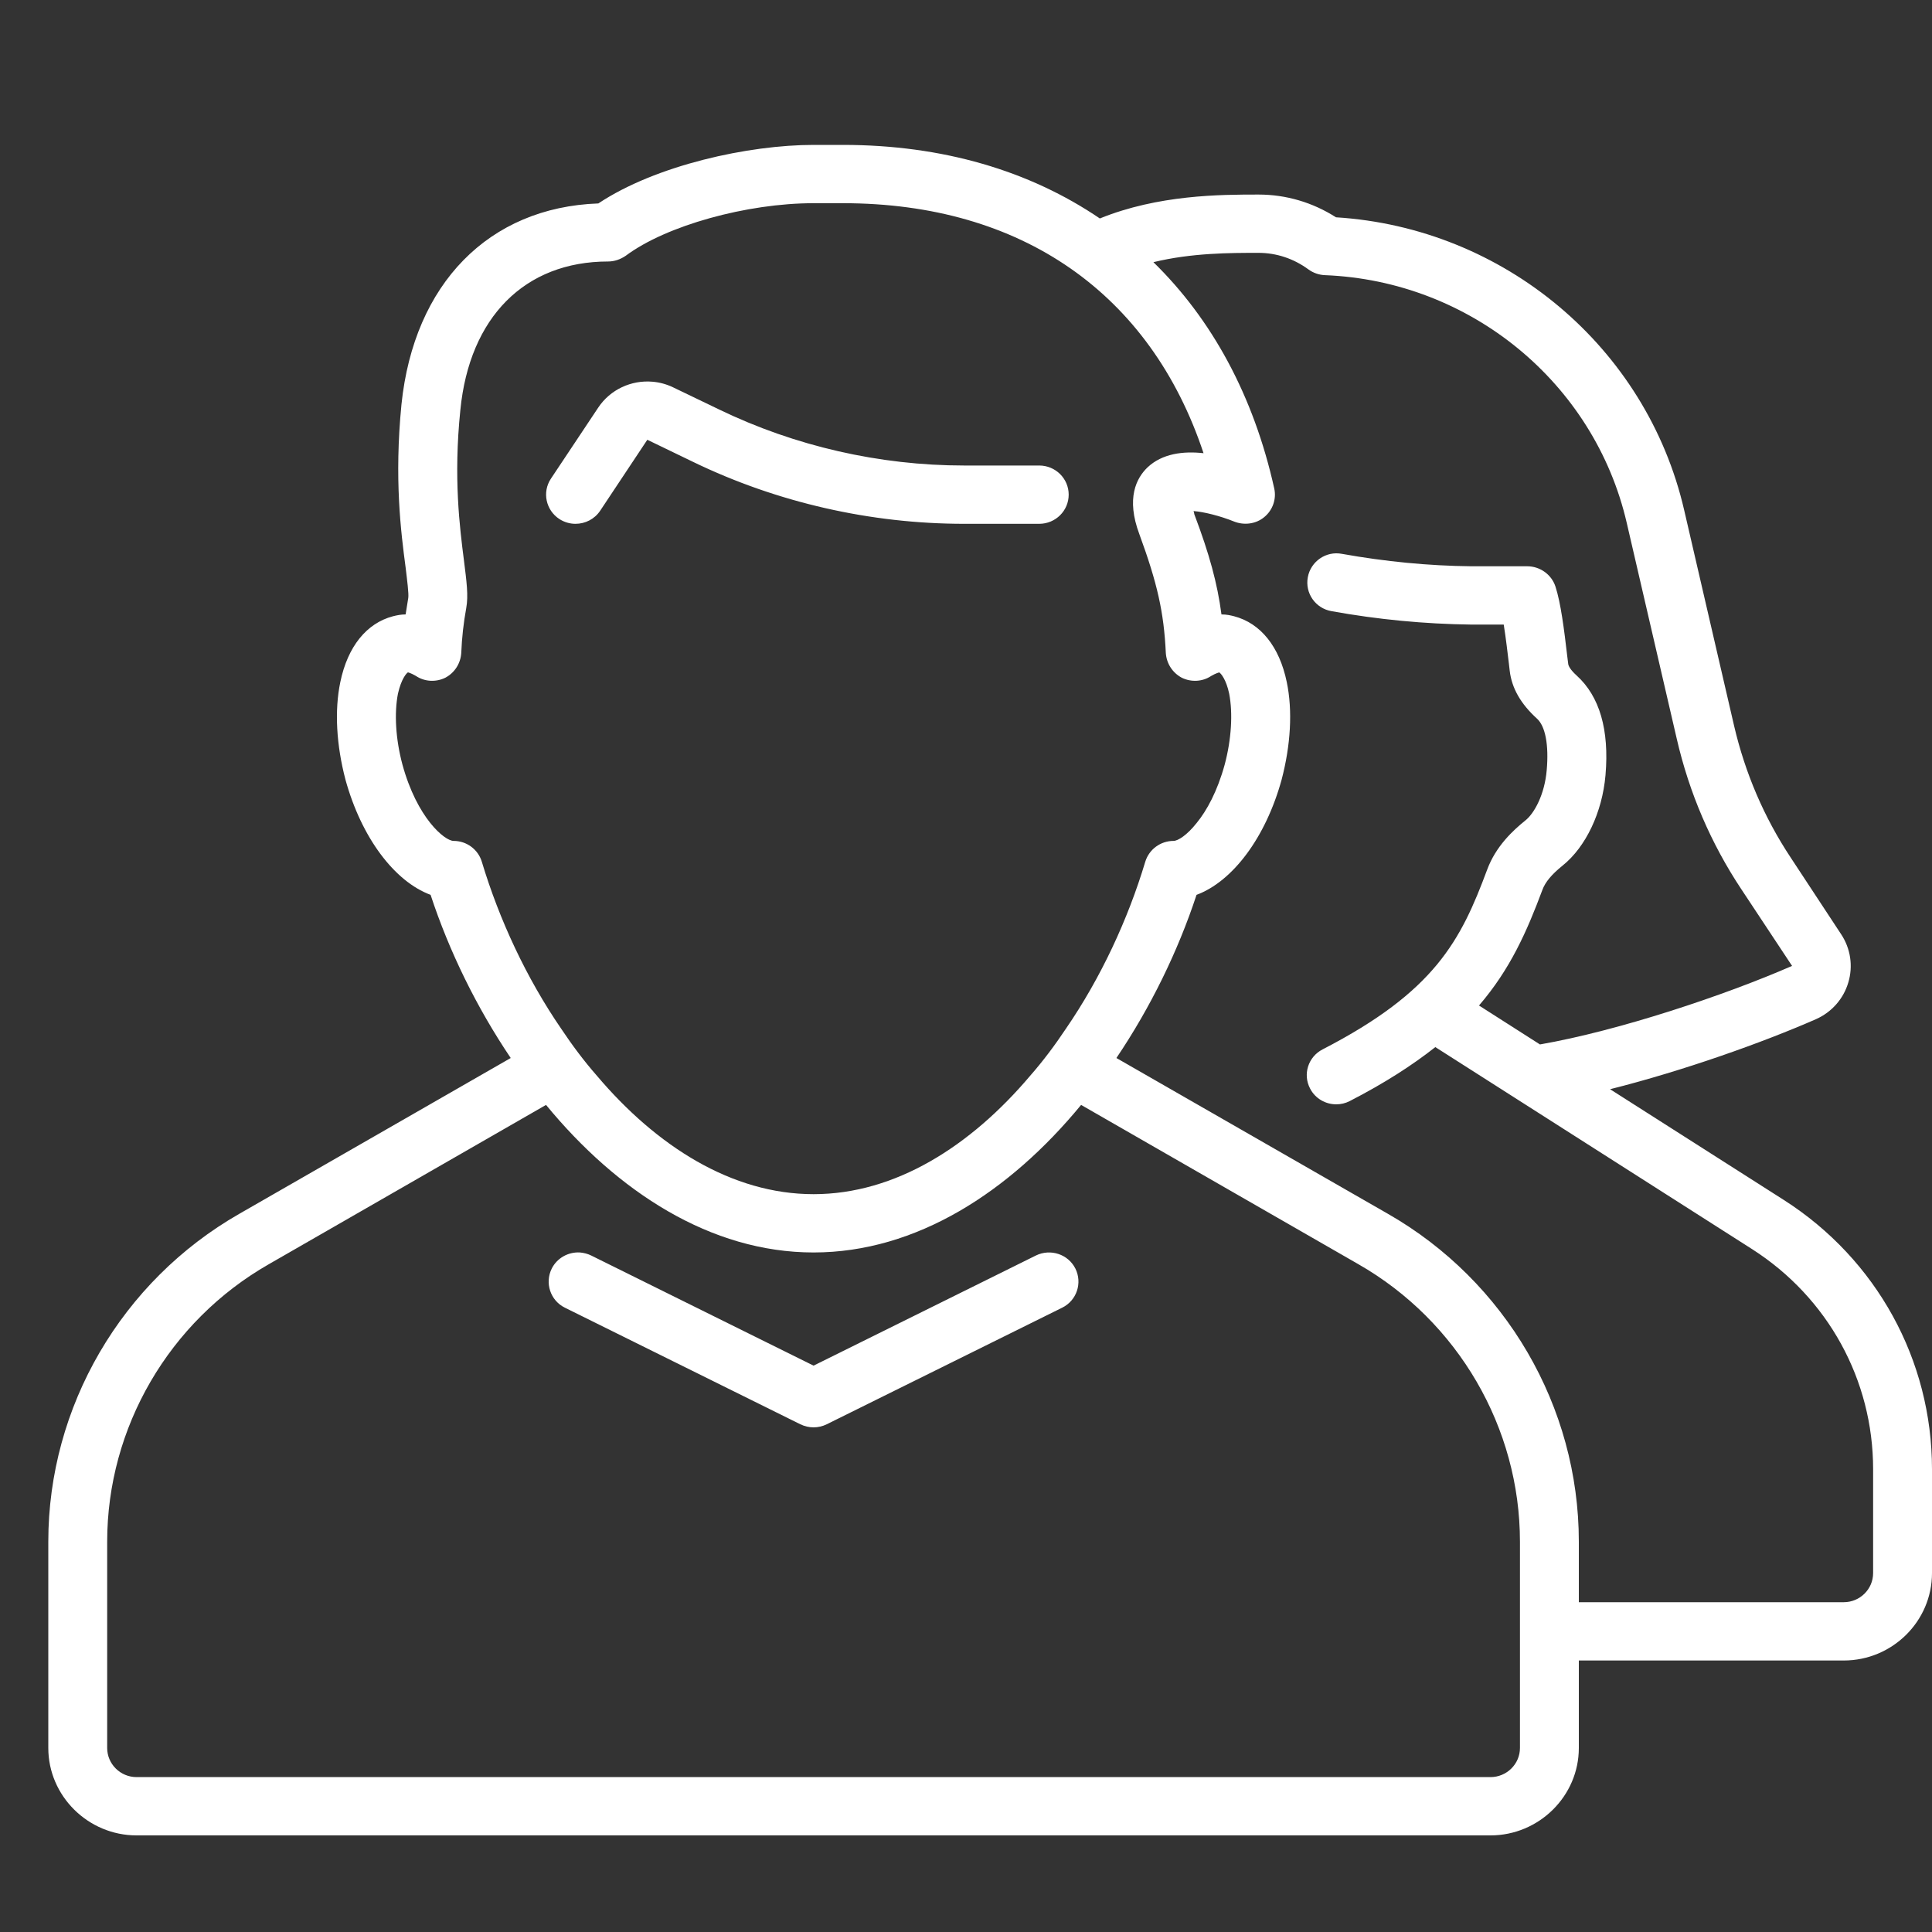<svg width="40" height="40" viewBox="0 0 40 40" fill="none" xmlns="http://www.w3.org/2000/svg">
<rect x="0" y="0" width="40" height="40" fill="#333333" stroke="none"/>
<path d="M16.844 3C15.504 3 13.583 3.417 12.388 4.212C10.122 4.292 8.57 5.873 8.312 8.372C8.16 9.916 8.301 11.019 8.398 11.75C8.429 12.005 8.465 12.292 8.453 12.377L8.398 12.721C8.301 12.721 8.21 12.74 8.136 12.759C7.589 12.903 7.198 13.386 7.046 14.121C6.922 14.713 6.965 15.43 7.153 16.144C7.484 17.344 8.167 18.249 8.915 18.527C9.3 19.698 9.867 20.856 10.574 21.905L4.956 25.13C2.519 26.523 1 29.123 1 31.918V36.19C1 37.184 1.824 38 2.828 38H30.859C31.864 38 32.688 37.184 32.688 36.19V34.379H38.172C39.179 34.379 40 33.566 40 32.569V30.419C40 28.159 38.855 26.075 36.937 24.847L33.335 22.551C34.854 22.169 36.489 21.587 37.598 21.101C37.922 20.957 38.167 20.681 38.267 20.342C38.369 20.003 38.315 19.637 38.117 19.34L37.075 17.756C36.522 16.922 36.13 16.002 35.903 15.029L34.868 10.557C34.087 7.184 31.138 4.716 27.66 4.499C27.177 4.19 26.625 4.028 26.056 4.028C25.265 4.028 23.98 4.032 22.771 4.523C21.317 3.535 19.515 3 17.453 3H16.844ZM16.844 4.207H17.453C21.152 4.207 23.821 6.079 24.918 9.383C24.497 9.336 24.063 9.39 23.759 9.676C23.528 9.897 23.309 10.315 23.59 11.062C23.961 12.075 24.097 12.674 24.137 13.518C24.151 13.735 24.273 13.928 24.468 14.032C24.661 14.126 24.894 14.117 25.078 13.994C25.18 13.935 25.227 13.928 25.242 13.921C25.277 13.94 25.387 14.067 25.449 14.362C25.527 14.767 25.496 15.305 25.356 15.83C25.204 16.384 24.985 16.783 24.777 17.037C24.578 17.29 24.387 17.41 24.297 17.41C24.028 17.41 23.79 17.584 23.711 17.843C23.352 19.038 22.792 20.245 22.066 21.302C21.84 21.641 21.597 21.966 21.328 22.273C20.098 23.727 18.539 24.724 16.844 24.724C15.149 24.724 13.59 23.727 12.359 22.273C12.09 21.966 11.847 21.641 11.621 21.302C10.895 20.245 10.336 19.038 9.976 17.843C9.898 17.584 9.66 17.41 9.391 17.41C9.208 17.41 8.636 16.941 8.332 15.83C8.191 15.305 8.16 14.767 8.239 14.362C8.308 14.055 8.417 13.935 8.446 13.921C8.446 13.921 8.496 13.928 8.61 13.994C8.793 14.117 9.027 14.126 9.219 14.032C9.415 13.928 9.536 13.735 9.55 13.518C9.562 13.204 9.598 12.891 9.653 12.589C9.7 12.33 9.66 12.04 9.605 11.599C9.519 10.923 9.386 9.897 9.531 8.49C9.719 6.566 10.867 5.414 12.59 5.414C12.719 5.414 12.845 5.371 12.957 5.294C13.79 4.671 15.461 4.207 16.844 4.207ZM26.056 5.235C26.425 5.235 26.784 5.353 27.091 5.579C27.189 5.65 27.308 5.692 27.432 5.697C30.438 5.815 33.009 7.924 33.68 10.826L34.716 15.298C34.973 16.413 35.422 17.462 36.056 18.416L37.103 19.998C35.706 20.608 33.511 21.341 31.883 21.624L30.621 20.818C31.269 20.066 31.612 19.284 31.933 18.426C31.992 18.263 32.126 18.103 32.352 17.921C32.833 17.535 33.173 16.818 33.24 16.05C33.321 15.109 33.118 14.416 32.642 13.985C32.499 13.855 32.471 13.777 32.468 13.744L32.45 13.6C32.383 13.025 32.314 12.481 32.204 12.144C32.123 11.894 31.883 11.724 31.619 11.724H30.459C29.579 11.715 28.677 11.627 27.784 11.467C27.455 11.403 27.137 11.623 27.077 11.95C27.015 12.28 27.234 12.594 27.565 12.653C28.527 12.827 29.495 12.919 30.452 12.931H31.133C31.178 13.207 31.214 13.53 31.24 13.739L31.257 13.888C31.3 14.249 31.485 14.572 31.821 14.878C31.995 15.034 32.069 15.422 32.023 15.946C31.98 16.45 31.766 16.839 31.583 16.985C31.331 17.188 30.971 17.516 30.79 18.006C30.243 19.475 29.71 20.526 27.384 21.726C27.084 21.879 26.968 22.244 27.125 22.539C27.232 22.746 27.446 22.864 27.665 22.864C27.76 22.864 27.855 22.843 27.946 22.796C28.669 22.424 29.245 22.051 29.717 21.679L36.277 25.863C37.846 26.867 38.781 28.571 38.781 30.419V32.569C38.781 32.901 38.508 33.172 38.172 33.172H32.688V31.918C32.688 29.123 31.171 26.523 28.734 25.13L23.114 21.905C23.821 20.856 24.387 19.698 24.773 18.527C25.52 18.249 26.203 17.344 26.534 16.144C26.722 15.43 26.765 14.713 26.641 14.121C26.489 13.386 26.099 12.903 25.551 12.759C25.477 12.74 25.394 12.721 25.289 12.721C25.204 12.075 25.039 11.472 24.727 10.647C24.723 10.621 24.718 10.597 24.711 10.581C24.925 10.597 25.265 10.682 25.551 10.798C25.758 10.88 26.003 10.85 26.175 10.706C26.351 10.562 26.43 10.331 26.382 10.114C25.956 8.195 25.092 6.611 23.88 5.428C24.675 5.235 25.475 5.235 26.056 5.235ZM13.509 7.903C13.073 7.865 12.635 8.063 12.385 8.44L11.407 9.909C11.221 10.187 11.3 10.562 11.581 10.746C11.683 10.812 11.8 10.845 11.914 10.845C12.114 10.845 12.307 10.751 12.426 10.574L13.402 9.105L14.354 9.565C16.089 10.404 18.027 10.845 19.96 10.845H21.516C21.852 10.845 22.126 10.576 22.126 10.241C22.126 9.907 21.852 9.638 21.516 9.638H19.96C18.212 9.638 16.458 9.237 14.889 8.478L13.935 8.019C13.797 7.953 13.654 7.915 13.509 7.903ZM11.305 22.876C12.78 24.67 14.711 25.931 16.844 25.931C18.977 25.931 20.907 24.67 22.383 22.876L28.124 26.174C30.188 27.355 31.469 29.559 31.469 31.918V36.19C31.469 36.522 31.195 36.793 30.859 36.793H2.828C2.492 36.793 2.219 36.522 2.219 36.19V31.918C2.219 29.559 3.499 27.355 5.566 26.174L11.305 22.876ZM12.007 25.931C11.769 25.917 11.536 26.042 11.424 26.263C11.274 26.563 11.395 26.926 11.695 27.074L16.57 29.488C16.658 29.53 16.751 29.552 16.844 29.552C16.937 29.552 17.032 29.53 17.117 29.488L21.992 27.074C22.292 26.926 22.414 26.563 22.264 26.263C22.114 25.966 21.747 25.846 21.445 25.995L16.844 28.274L12.242 25.995C12.166 25.957 12.085 25.938 12.007 25.931Z" fill="white"/>
</svg>
